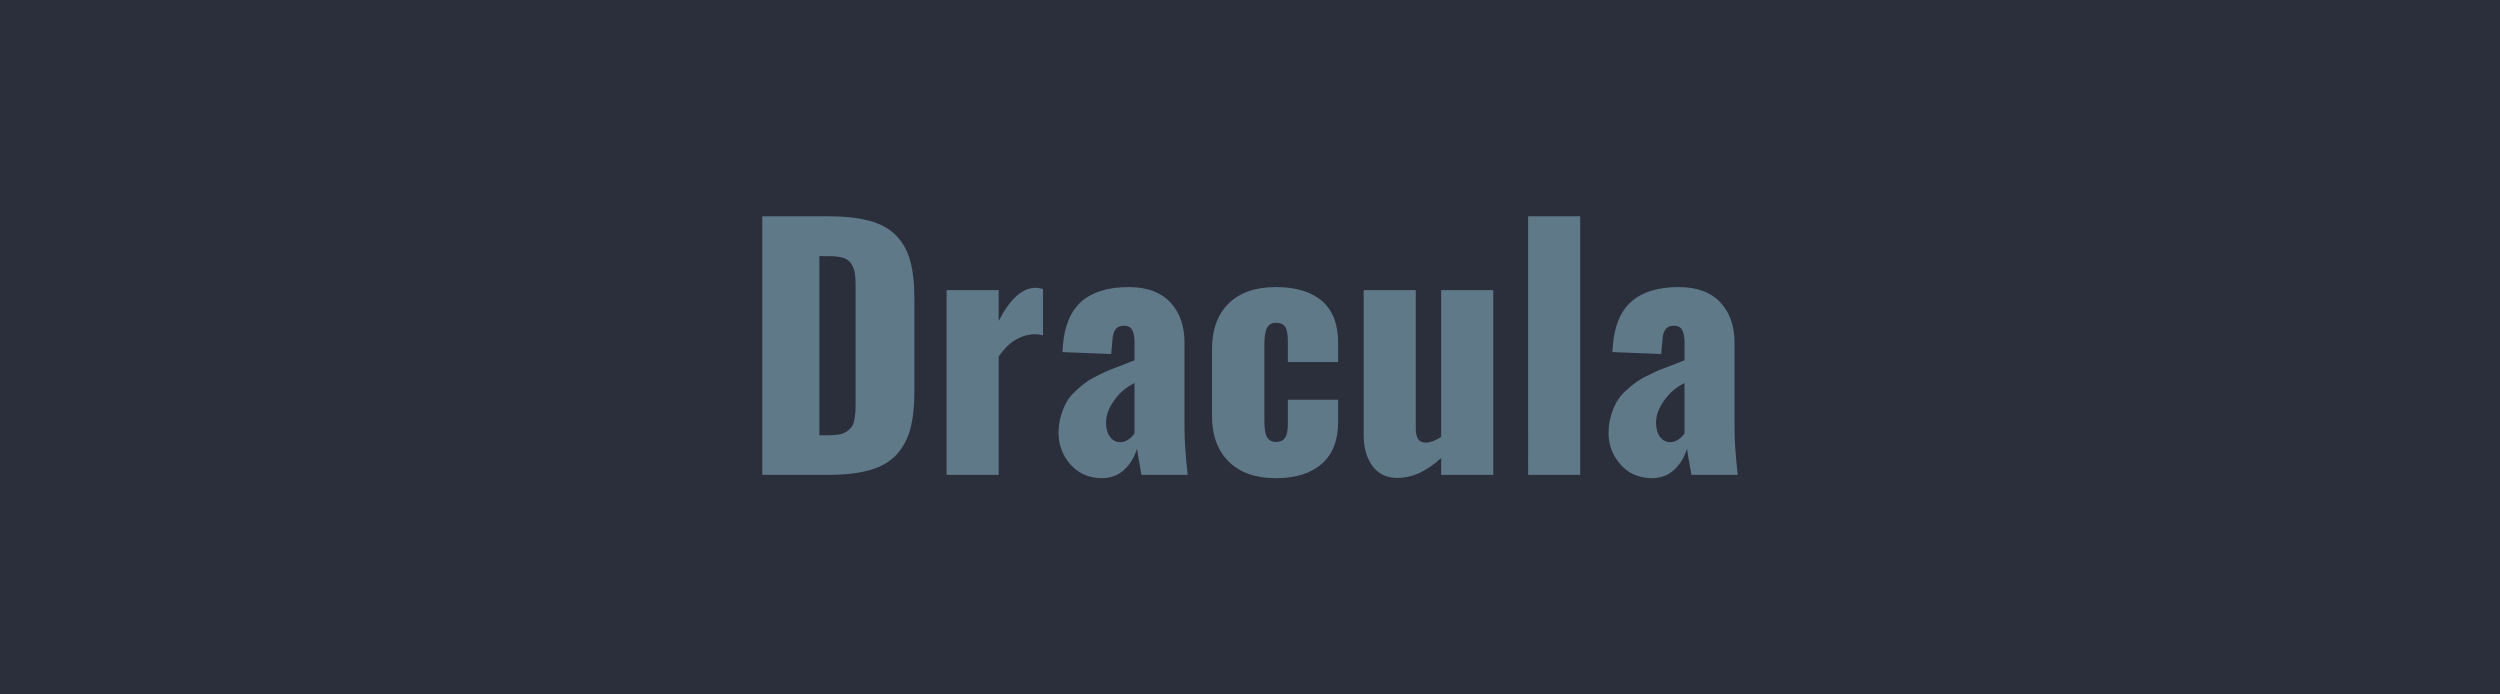 <svg xmlns="http://www.w3.org/2000/svg" width="180" height="50" viewBox="0 0 180 50"><rect width="100%" height="100%" fill="#2B2E3B"/><path fill="#607988" d="M59.625 34.19h-4.74V15.57h4.68q1.83 0 3.04.33 1.2.32 1.92 1.06t1.01 1.82q.3 1.07.3 2.69v6.71q0 1.63-.3 2.73-.3 1.09-1.01 1.85-.72.76-1.91 1.09-1.2.34-2.99.34Zm-.63-15.75v12.9h.63q.47 0 .8-.06.33-.07.55-.22.22-.16.35-.33.13-.18.19-.51t.08-.63q.01-.3.01-.8v-8.01q0-.71-.05-1.09-.06-.38-.26-.69-.2-.32-.6-.44-.4-.12-1.09-.12h-.61Zm12.91 15.75h-3.75v-13.3h3.75v2.22q1.23-2.39 2.66-2.39.21 0 .53.09v3.33q-.31-.08-.62-.08-1.54.08-2.57 1.61v8.52Zm8.76-2.35q.27 0 .56-.18.28-.19.46-.45v-3.63q-.9.44-1.47 1.26-.58.81-.58 1.59 0 .65.29 1.03t.74.38Zm-1.36 2.59q-1.41-.03-2.25-1.01-.84-.98-.84-2.24 0-.65.17-1.22.16-.57.39-.98.23-.42.65-.81.41-.39.75-.63.34-.25.89-.52.56-.28.89-.41.34-.14.92-.35.58-.22.81-.32v-1.32q0-.56-.17-.86-.16-.31-.61-.31-.77 0-.81 1.06l-.09.98-3.51-.14q0-.03.02-.22.01-.19.01-.22.17-2.18 1.35-3.21 1.19-1.03 3.39-1.03 1.96 0 2.99 1.09 1.03 1.09 1.03 2.91v6.18q0 1.28.23 3.34h-3.33q-.29-1.62-.32-1.89-.27.91-.92 1.52t-1.64.61Zm12.56 0q-2.19 0-3.39-1.19-1.21-1.18-1.21-3.31v-4.8q0-2.11 1.21-3.29 1.2-1.17 3.39-1.17 2.15 0 3.32 1 1.16 1.01 1.16 3v1.4h-3.62v-1.5q0-.77-.2-1.05-.21-.28-.65-.28-.44 0-.64.35t-.2 1.2v5.51q0 .87.2 1.19.21.33.64.33.44 0 .65-.3.2-.29.2-.99v-1.75h3.62v1.6q0 1.98-1.17 3.01-1.18 1.04-3.31 1.04Zm8.76-.02q-1.18 0-1.81-.86-.63-.86-.63-2.22V20.89h3.75v9.99q0 .49.18.74.17.26.59.25.44-.02 1.06-.41V20.89h3.75v13.3h-3.75v-1.22q-1.54 1.44-3.14 1.44Zm13.15-.22h-3.75V15.57h3.75v18.62Zm6.49-2.35q.27 0 .56-.18.28-.19.46-.45v-3.63q-.9.44-1.47 1.26-.58.81-.58 1.59 0 .65.29 1.03t.74.38Zm-1.36 2.59q-1.41-.03-2.25-1.01-.84-.98-.84-2.24 0-.65.17-1.22.16-.57.39-.98.23-.42.64-.81.42-.39.76-.63.33-.25.89-.52.56-.28.89-.41.34-.14.92-.35.58-.22.81-.32v-1.32q0-.56-.17-.86-.16-.31-.61-.31-.77 0-.81 1.06l-.09.98-3.51-.14q0-.03.01-.22.02-.19.02-.22.16-2.18 1.35-3.21 1.18-1.03 3.39-1.03 1.96 0 2.99 1.09 1.03 1.09 1.03 2.91v6.18q0 1.28.23 3.34h-3.33q-.3-1.62-.32-1.89-.27.91-.92 1.52t-1.64.61Z"/></svg>